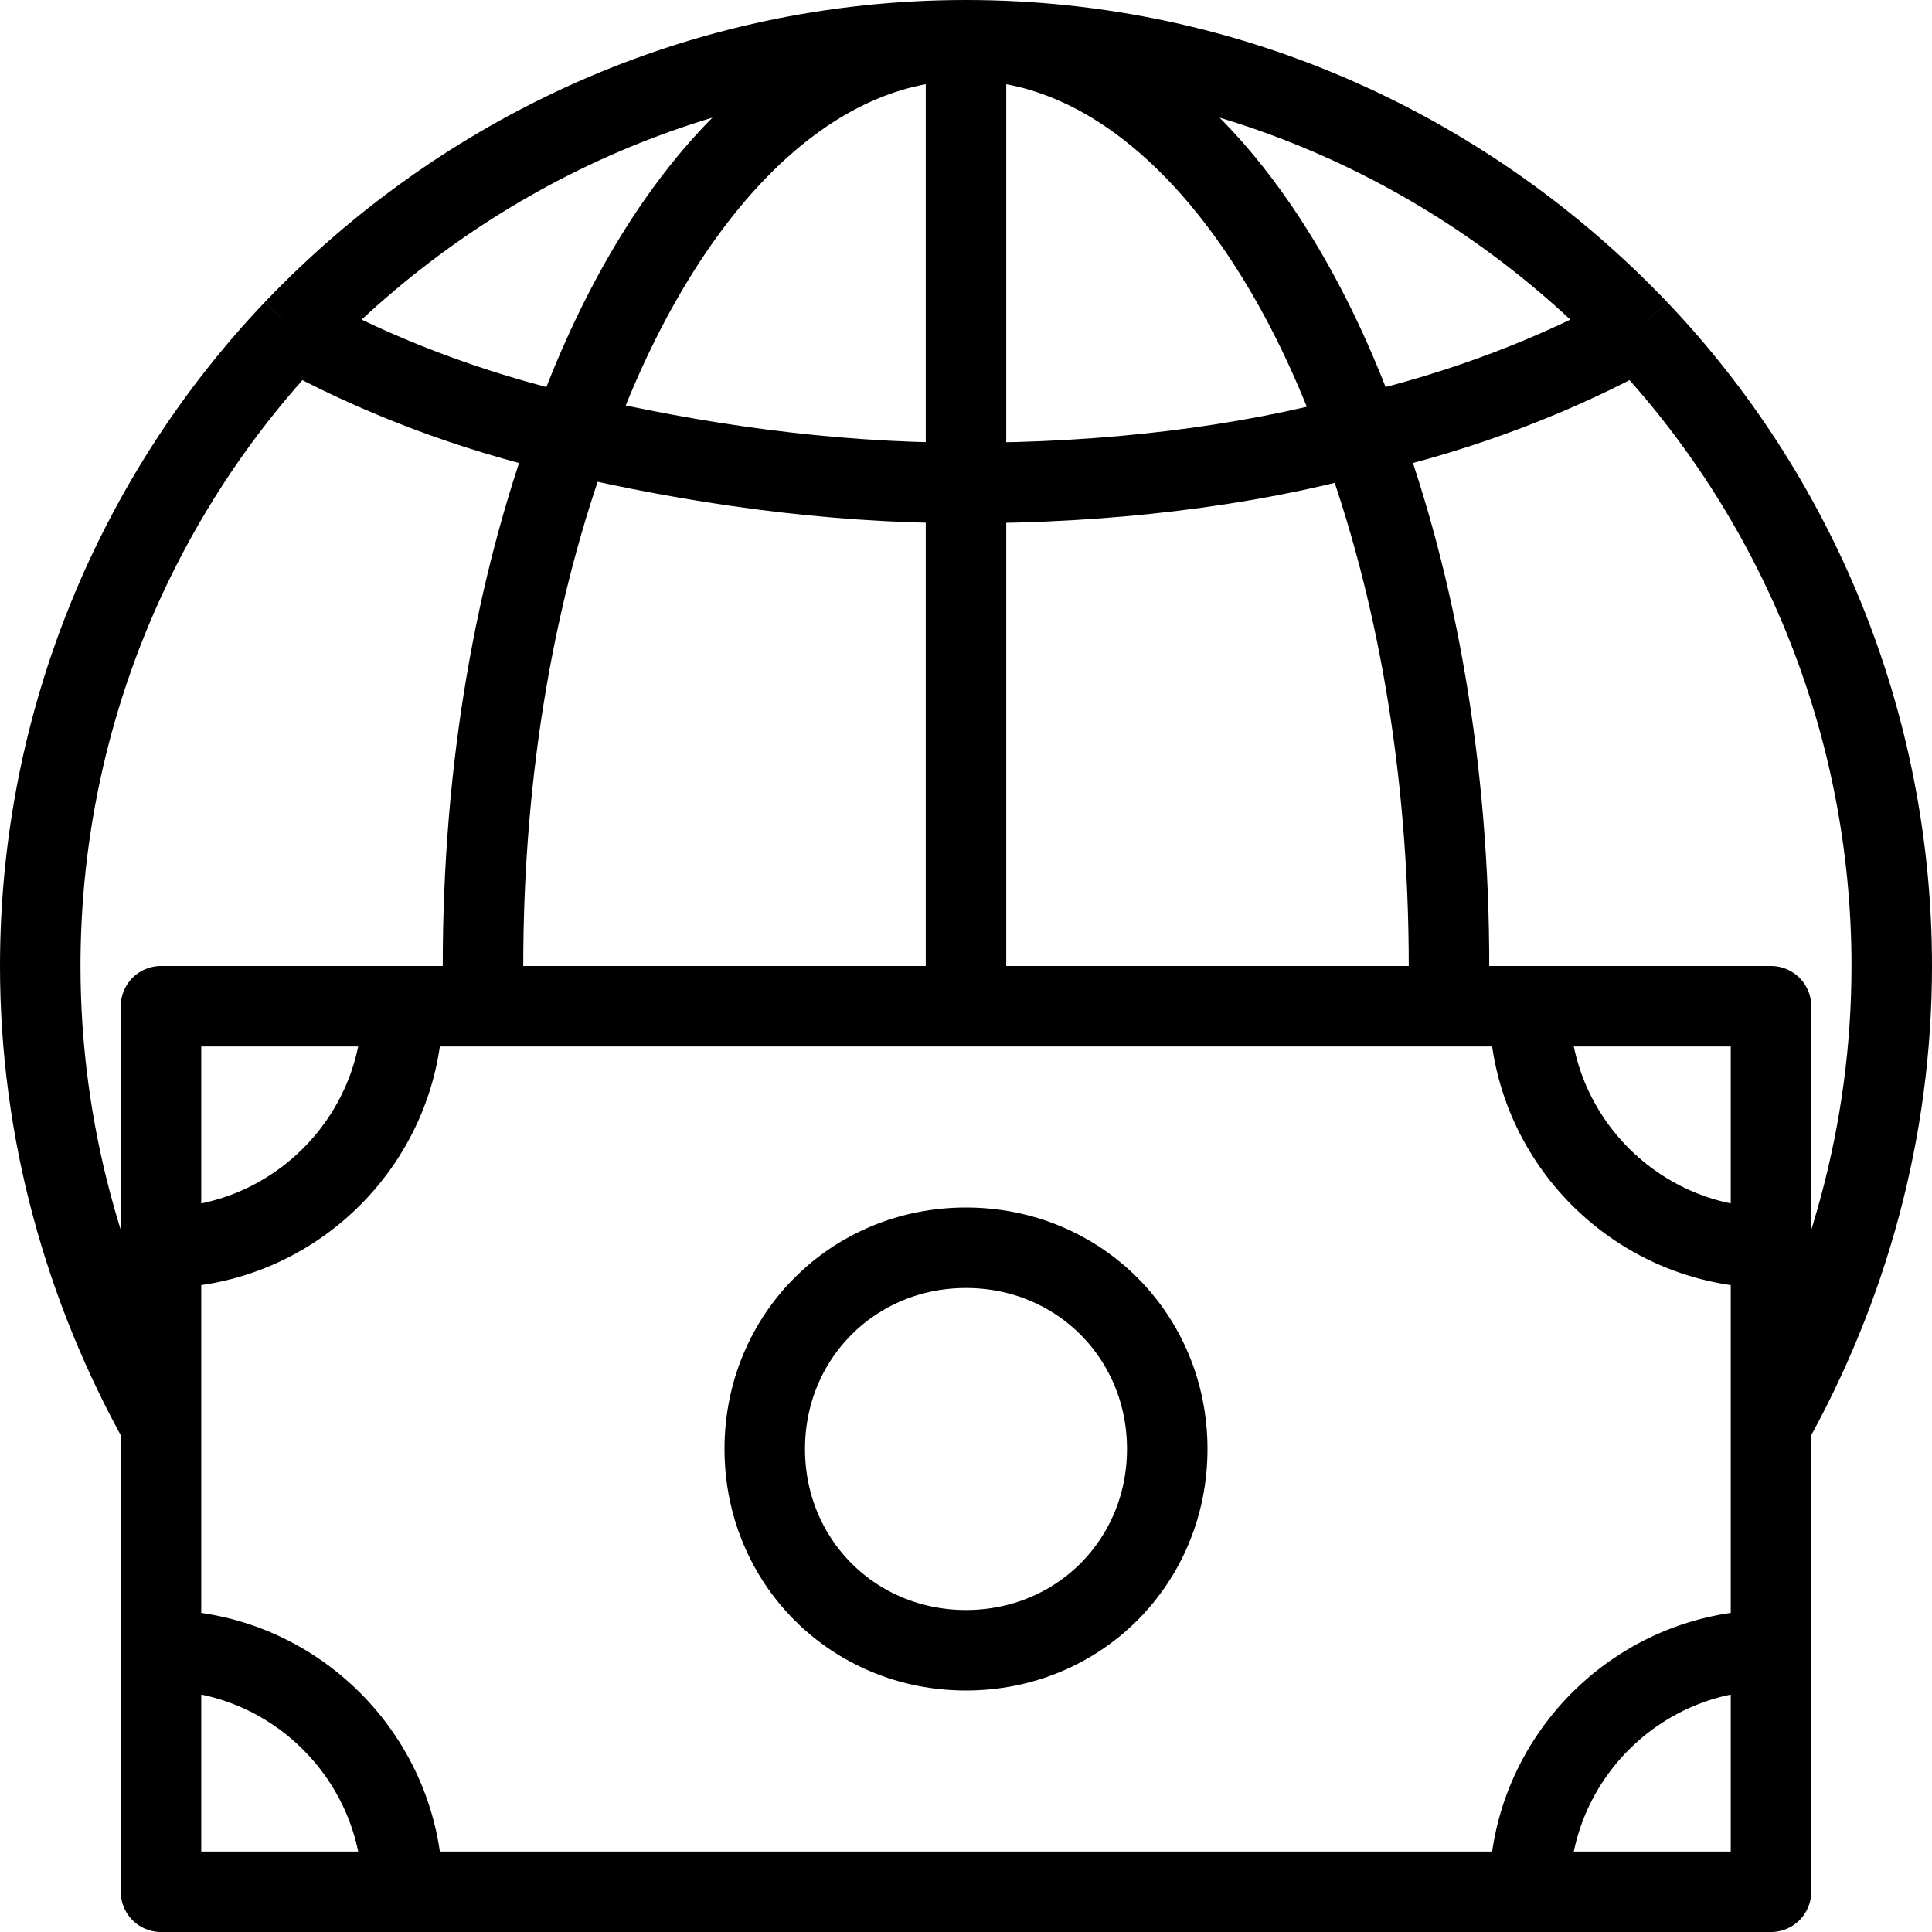 <?xml version="1.0" encoding="UTF-8"?> <svg xmlns="http://www.w3.org/2000/svg" xmlns:xlink="http://www.w3.org/1999/xlink" version="1.1" id="Banking" x="0px" y="0px" viewBox="0 0 48 48" style="enable-background:new 0 0 48 48;" xml:space="preserve"> <style type="text/css"> .st0{fill:none;stroke:#000000;stroke-width:2;stroke-linejoin:round;} .st1{fill:none;stroke:#000000;stroke-width:2;stroke-linejoin:round;stroke-miterlimit:10;} </style> <path id="global_x5F_cash" class="st0" d="M38,47h6v-6 M38,47H10 M38,47c0-3.3,2.7-6,6-6 M10,47H4v-6 M10,47c0-3.3-2.7-6-6-6 M4,41 v-5.6 M10,25H4v6 M10,25c0,3.3-2.7,6-6,6 M10,25h2 M4,31v4.4 M44,31c-3.3,0-6-2.7-6-6 M44,31v-6h-6 M44,31v4.4 M38,25h-2 M44,41 v-5.6 M24,1C17.4,1,11.5,3.8,7.3,8.2 M24,1c-4.1,0-7.7,3.9-9.8,9.8 M24,1c4.1,0,7.7,3.9,9.8,9.8 M24,1c6.6,0,12.5,2.8,16.7,7.2 M24,1v11 M7.3,8.2c2,1.1,4.3,2,6.9,2.6 M7.3,8.2C3.4,12.3,1,17.9,1,24c0,4.1,1.1,8,3,11.4 M14.2,10.8C12.8,14.6,12,19.1,12,24 c0,0.3,0,0.7,0,1 M14.2,10.8c3,0.7,6.3,1.2,9.8,1.2 M24,12c3.5,0,6.9-0.4,9.8-1.2 M24,12v13 M33.8,10.8C35.2,14.6,36,19.1,36,24 c0,0.3,0,0.7,0,1 M33.8,10.8c2.6-0.6,4.9-1.5,6.9-2.6 M40.7,8.2C44.6,12.3,47,17.9,47,24c0,4.1-1.1,8-3,11.4 M12,25h12 M36,25H24 M29,36c0,2.8-2.2,5-5,5s-5-2.2-5-5s2.2-5,5-5S29,33.2,29,36z"></path> </svg> 